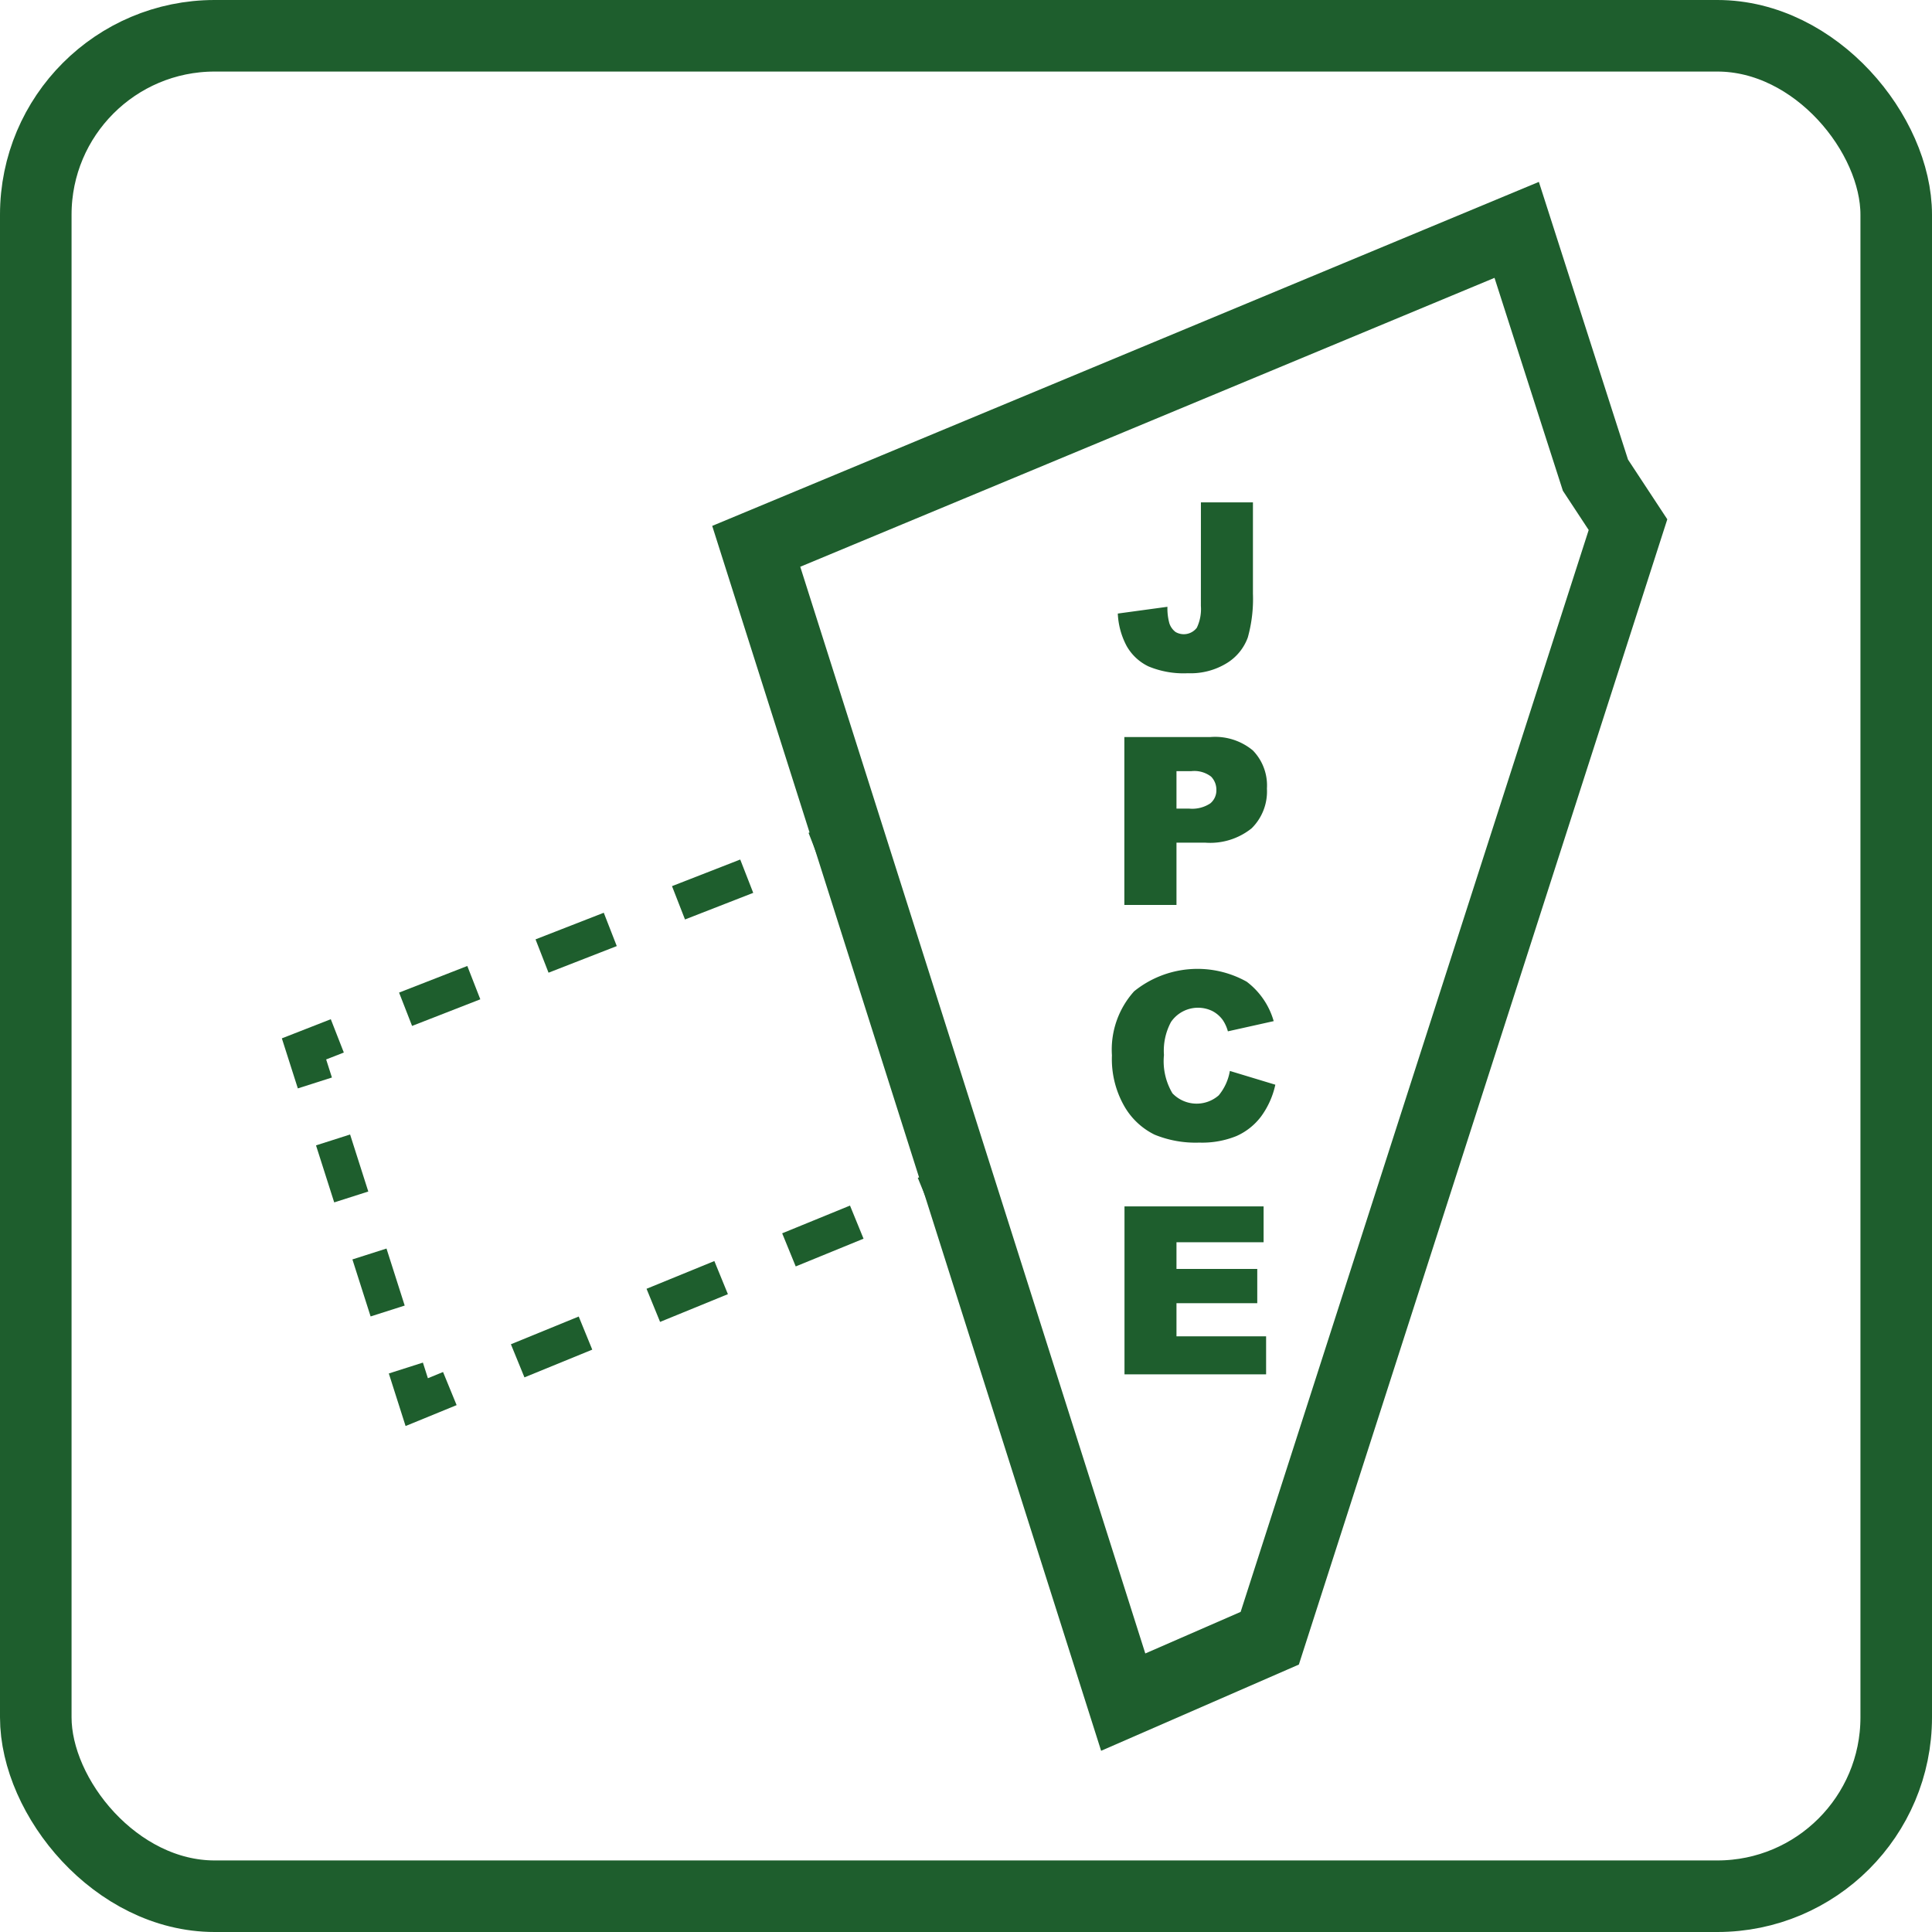 <svg id="Layer_1" data-name="Layer 1" xmlns="http://www.w3.org/2000/svg" viewBox="0 0 54 54"><defs><style>.cls-1,.cls-2,.cls-3,.cls-4,.cls-5,.cls-6{fill:none;stroke:#1e5e2d;stroke-miterlimit:10;}.cls-1{stroke-width:2px;}.cls-3{stroke-dasharray:2.047 2.047;}.cls-4{stroke-dasharray:1.619 1.619;}.cls-5{stroke-dasharray:2.048 2.048;}.cls-6{stroke-dasharray:1.673 1.673;}.cls-7{fill:#1e5e2d;}</style></defs><rect class="cls-1" x="1" y="1" width="52" height="52" rx="5"/><polygon class="cls-1" points="21.137 15.27 42.392 6.425 44.103 11.758 44.593 13.281 45.503 14.664 35.49 45.789 31.394 47.575 21.137 15.27"/><polyline class="cls-2" points="8.801 30.269 8.497 29.317 9.428 28.953"/><line class="cls-3" x1="11.336" y1="28.209" x2="21.827" y2="24.117"/><polyline class="cls-2" points="22.781 23.745 23.713 23.382 24.015 24.335"/><line class="cls-4" x1="24.505" y1="25.878" x2="26.22" y2="31.28"/><polyline class="cls-2" points="26.465 32.052 26.768 33.005 25.842 33.384"/><line class="cls-5" x1="23.947" y1="34.159" x2="13.521" y2="38.423"/><polyline class="cls-2" points="12.573 38.811 11.648 39.19 11.344 38.237"/><line class="cls-6" x1="10.835" y1="36.643" x2="9.055" y2="31.066"/><path class="cls-7" d="M35.066,15.421h1.454v2.551a4.017,4.017,0,0,1-.143,1.223,1.403,1.403,0,0,1-.573.71,1.932,1.932,0,0,1-1.104.291,2.546,2.546,0,0,1-1.102-.192,1.391,1.391,0,0,1-.604-.562,2.115,2.115,0,0,1-.251-.914l1.387-.189a1.582,1.582,0,0,0,.054.461.498.498,0,0,0,.174.244.458.458,0,0,0,.594-.12,1.211,1.211,0,0,0,.113-.609Z" transform="translate(-1.5 -1.379)"/><path class="cls-7" d="M32.926,21.979h2.412a1.65,1.65,0,0,1,1.18.375,1.404,1.404,0,0,1,.393,1.066,1.447,1.447,0,0,1-.428,1.111,1.851,1.851,0,0,1-1.305.4h-.795v1.742h-1.457Zm1.457,2.001h.355a.916.916,0,0,0,.59-.146.47.47,0,0,0,.17-.373.524.524,0,0,0-.147-.375.768.768,0,0,0-.555-.153h-.413Z" transform="translate(-1.5 -1.379)"/><path class="cls-7" d="M35.875,31.312l1.271.385a2.34,2.34,0,0,1-.403.894,1.75,1.75,0,0,1-.684.541,2.55,2.55,0,0,1-1.039.183,3.018,3.018,0,0,1-1.251-.223,1.982,1.982,0,0,1-.837-.782,2.647,2.647,0,0,1-.353-1.434,2.434,2.434,0,0,1,.62-1.79,2.817,2.817,0,0,1,3.147-.268,2.103,2.103,0,0,1,.754,1.102l-1.28.285a1.08,1.08,0,0,0-.142-.314.831.831,0,0,0-.298-.256.915.915,0,0,0-1.149.307,1.692,1.692,0,0,0-.198.925,1.756,1.756,0,0,0,.237,1.07.936.936,0,0,0,1.295.056A1.448,1.448,0,0,0,35.875,31.312Z" transform="translate(-1.5 -1.379)"/><path class="cls-7" d="M32.93,35.098h3.888v1.002H34.383v.746h2.258v.958H34.383v.925H36.888V39.792h-3.958Z" transform="translate(-1.5 -1.379)"/></svg>